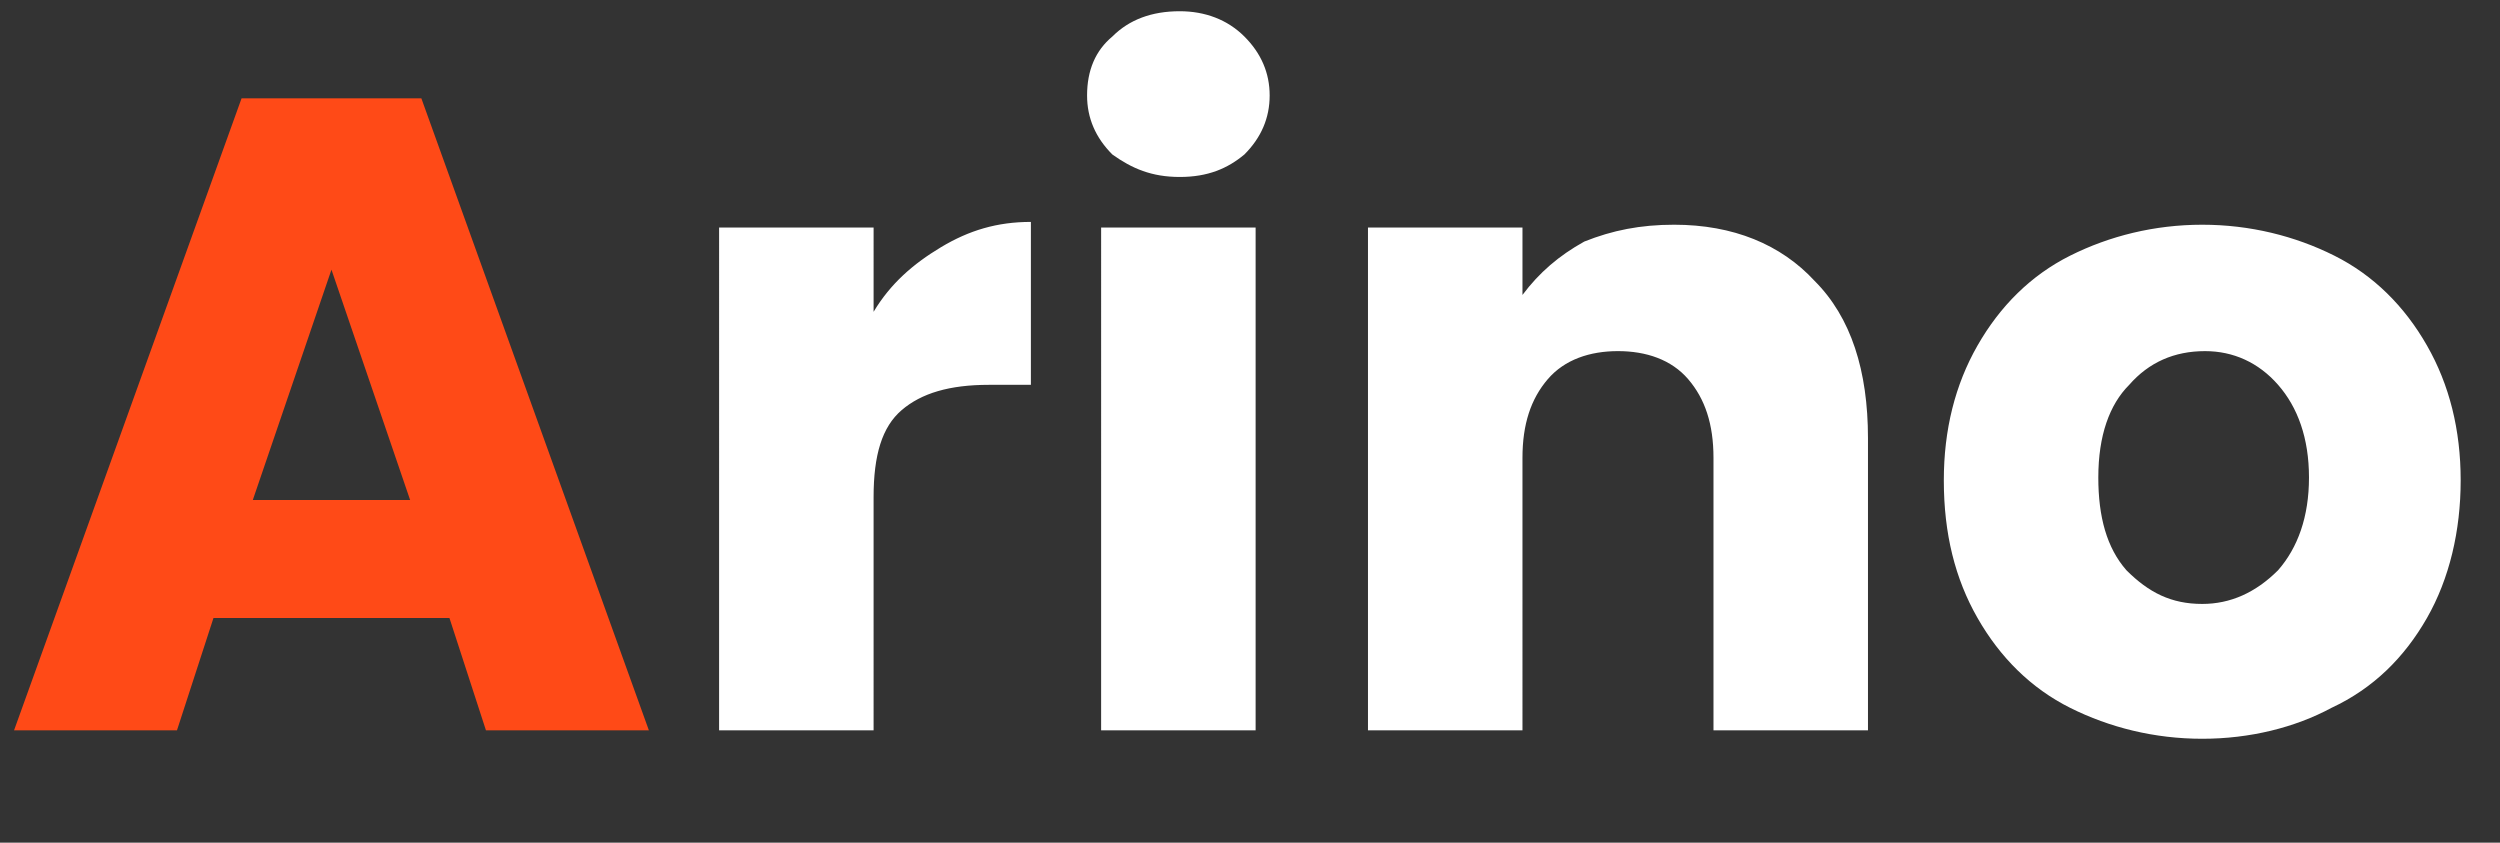 <?xml version="1.0" encoding="utf-8"?>
<!-- Generator: Adobe Illustrator 26.0.1, SVG Export Plug-In . SVG Version: 6.00 Build 0)  -->
<svg version="1.1" id="Layer_1" xmlns="http://www.w3.org/2000/svg" xmlns:xlink="http://www.w3.org/1999/xlink" x="0px" y="0px"
	 viewBox="0 0 89 30" style="enable-background:new 0 0 89 30;" xml:space="preserve">
<rect x="0" y="0" width="89" height="30" fill="#333333" stroke="none"/>
<style type="text/css">
	.st0{fill:#FF4A17;}
	.st1{fill:#FFFFFF;}
</style>
<path class="st0" d="M16,22H7.6l-1.3,4H0.5L8.6,3.5H15L23.1,26h-5.8L16,22z M14.6,17.8l-2.8-8.2L9,17.8H14.6z"/>
<path class="st1" d="M31.1,11.1c0.6-1,1.4-1.7,2.4-2.3c1-0.6,2-0.9,3.2-0.9v5.8h-1.5c-1.4,0-2.4,0.3-3.1,0.9c-0.7,0.6-1,1.6-1,3.1
	V26h-5.5V8.1h5.5V11.1z M42,6.3c-1,0-1.7-0.3-2.4-0.8c-0.6-0.6-0.9-1.3-0.9-2.1c0-0.9,0.3-1.6,0.9-2.1c0.6-0.6,1.4-0.9,2.4-0.9
	c0.9,0,1.7,0.3,2.3,0.9c0.6,0.6,0.9,1.3,0.9,2.1c0,0.8-0.3,1.5-0.9,2.1C43.7,6,43,6.3,42,6.3z M44.7,8.1V26h-5.5V8.1H44.7z M59.6,8
	c2.1,0,3.8,0.7,5,2c1.3,1.3,1.9,3.2,1.9,5.6V26H61v-9.7c0-1.2-0.3-2.1-0.9-2.8c-0.6-0.7-1.5-1-2.5-1c-1,0-1.9,0.3-2.5,1
	c-0.6,0.7-0.9,1.6-0.9,2.8V26h-5.5V8.1h5.5v2.4c0.6-0.8,1.3-1.4,2.2-1.9C57.4,8.2,58.4,8,59.6,8z M78.4,26.3c-1.7,0-3.3-0.4-4.7-1.1
	c-1.4-0.7-2.5-1.8-3.3-3.2c-0.8-1.4-1.2-3-1.2-4.9c0-1.8,0.4-3.4,1.2-4.8c0.8-1.4,1.9-2.5,3.3-3.2c1.4-0.7,3-1.1,4.7-1.1
	c1.7,0,3.3,0.4,4.7,1.1c1.4,0.7,2.5,1.8,3.3,3.2c0.8,1.4,1.2,3,1.2,4.8s-0.4,3.5-1.2,4.9c-0.8,1.4-1.9,2.5-3.4,3.2
	C81.7,25.9,80.1,26.3,78.4,26.3z M78.4,21.5c1,0,1.9-0.4,2.7-1.2c0.7-0.8,1.1-1.9,1.1-3.3s-0.4-2.5-1.1-3.3
	c-0.7-0.8-1.6-1.2-2.6-1.2c-1.1,0-2,0.4-2.7,1.2c-0.7,0.7-1.1,1.8-1.1,3.3c0,1.4,0.3,2.5,1,3.3C76.5,21.1,77.3,21.5,78.4,21.5z"/>
</svg>
